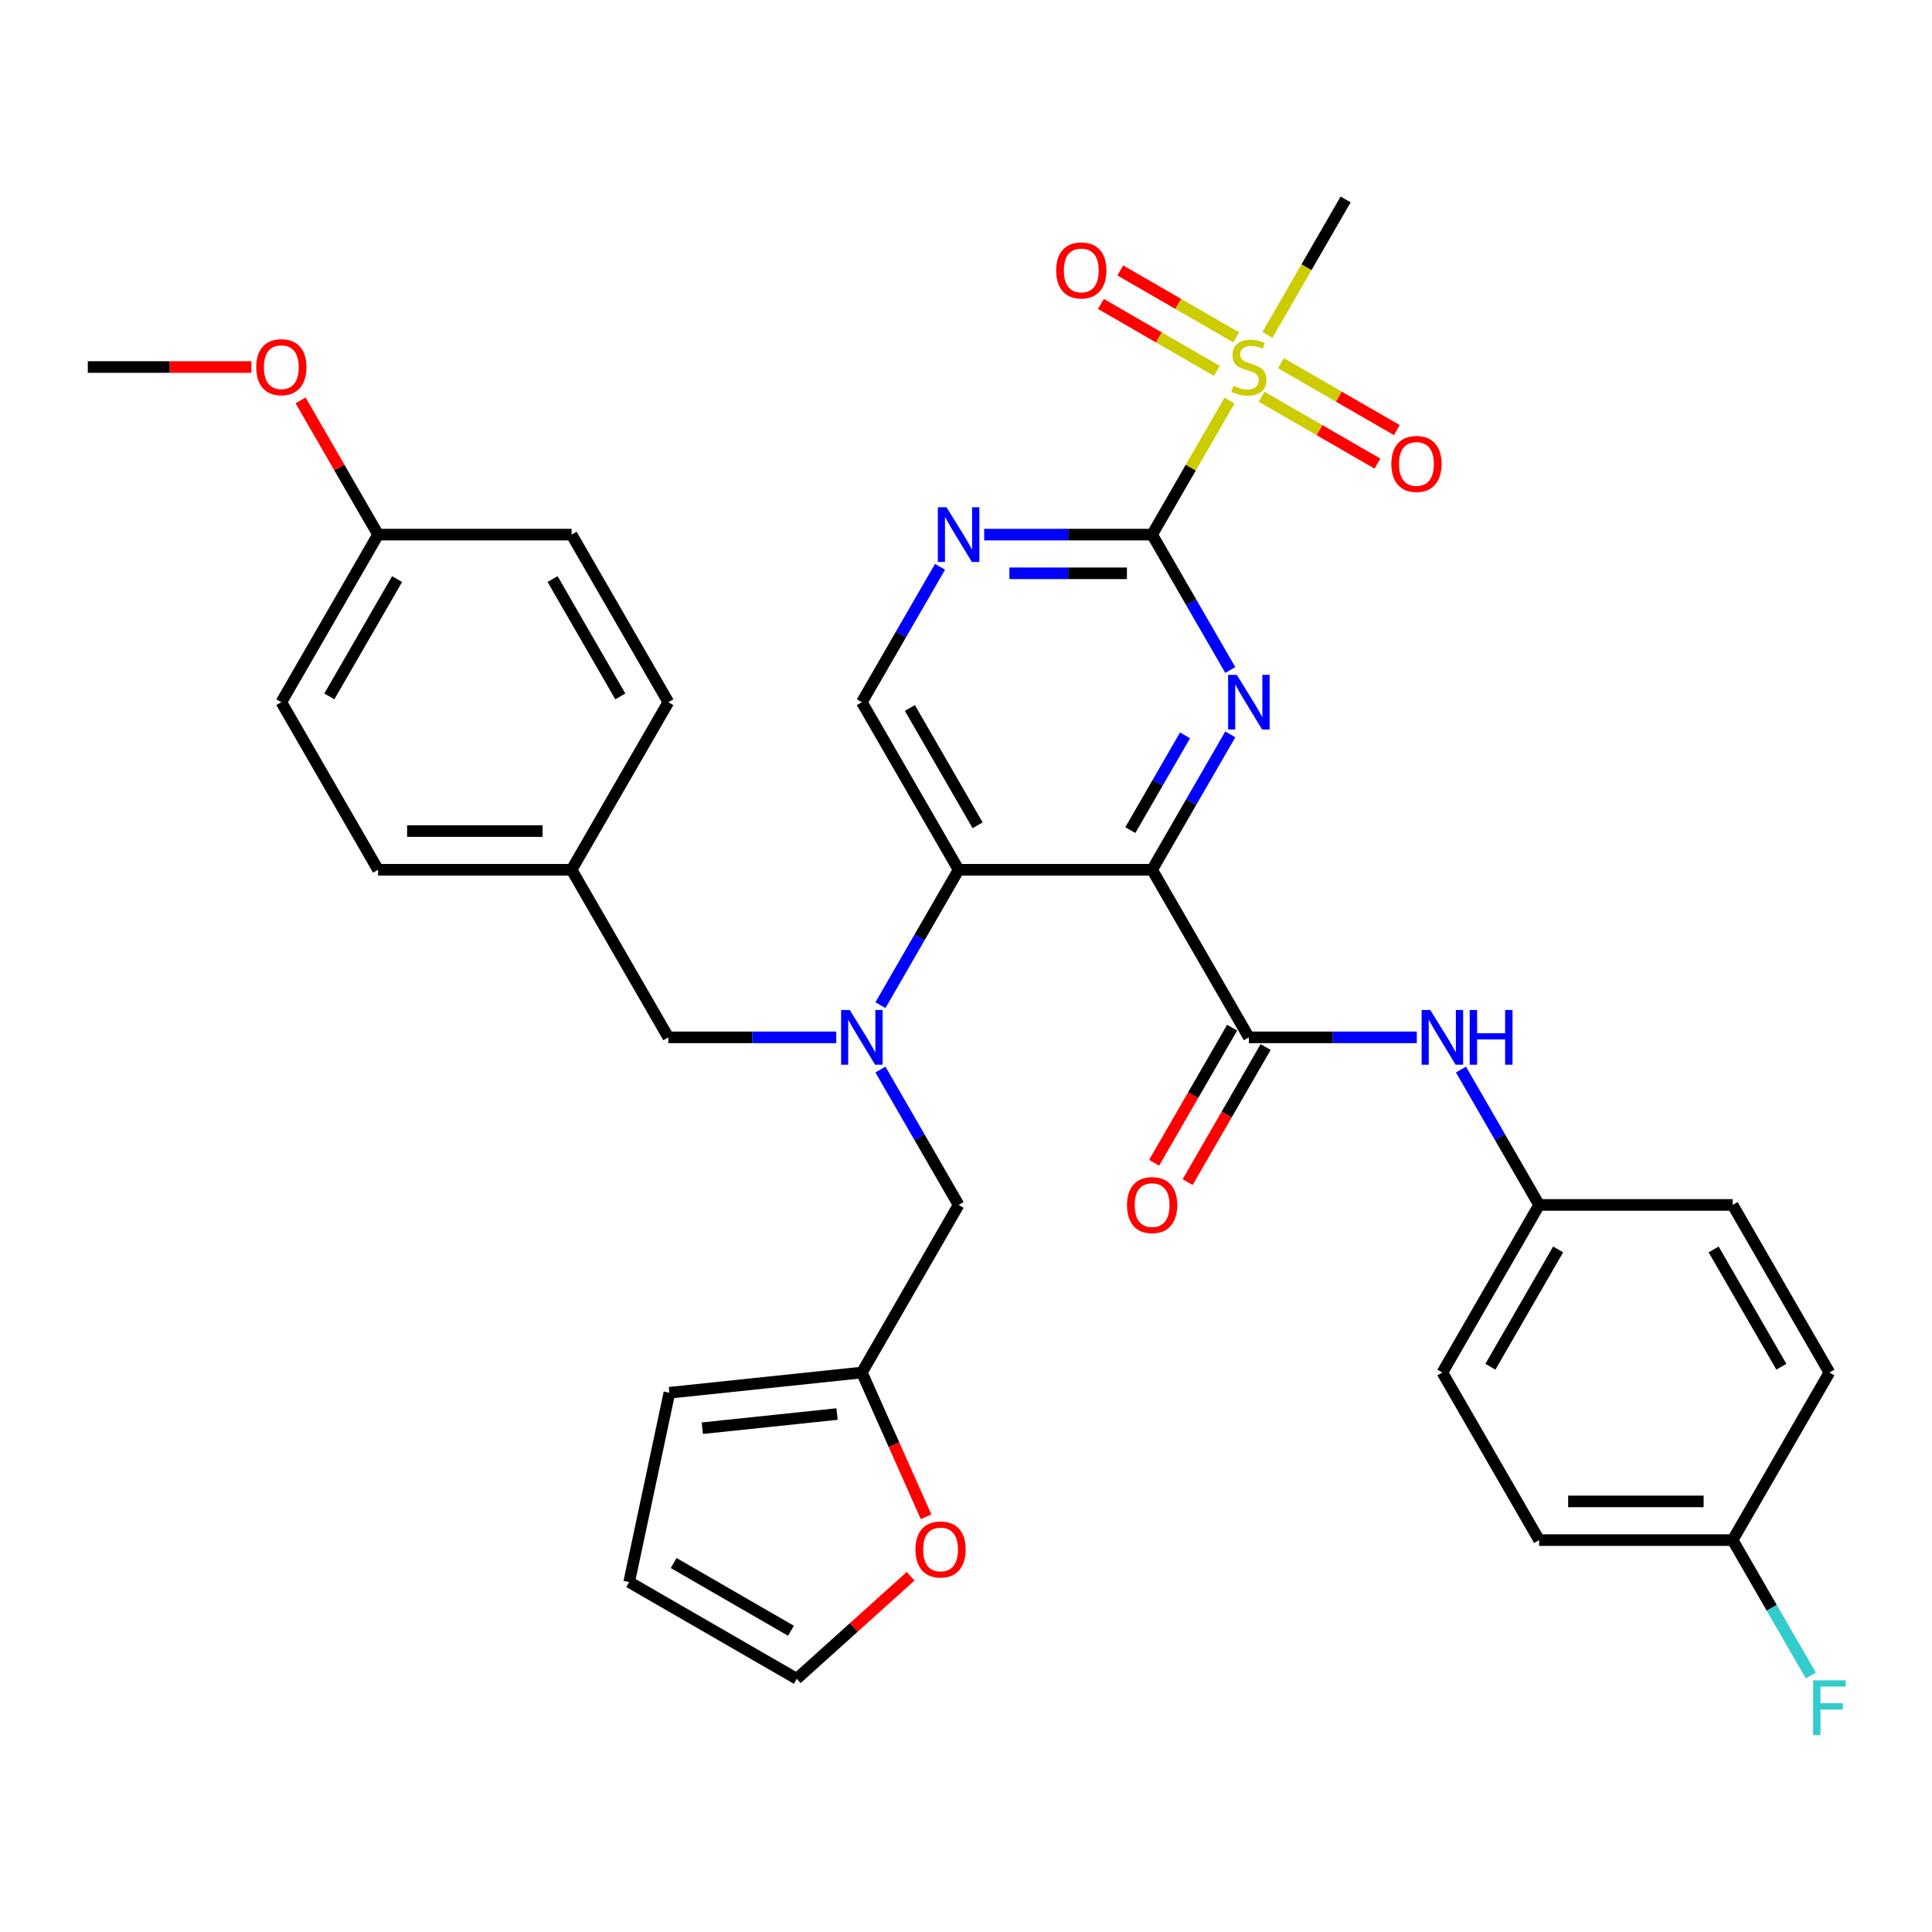<?xml version='1.0' encoding='iso-8859-1'?>
<svg version='1.1' baseProfile='full'
              xmlns='http://www.w3.org/2000/svg'
                      xmlns:rdkit='http://www.rdkit.org/xml'
                      xmlns:xlink='http://www.w3.org/1999/xlink'
                  xml:space='preserve'
width='1000px' height='1000px' viewBox='0 0 1000 1000'>
<!-- END OF HEADER -->
<rect style='opacity:1.0;fill:#FFFFFF;stroke:none' width='1000' height='1000' x='0' y='0'> </rect>
<path class='bond-0' d='M 596.333,450.194 L 616.562,415.155' style='fill:none;fill-rule:evenodd;stroke:#000000;stroke-width:6px;stroke-linecap:butt;stroke-linejoin:miter;stroke-opacity:1' />
<path class='bond-0' d='M 616.562,415.155 L 636.792,380.117' style='fill:none;fill-rule:evenodd;stroke:#0000FF;stroke-width:6px;stroke-linecap:butt;stroke-linejoin:miter;stroke-opacity:1' />
<path class='bond-0' d='M 585.053,429.666 L 599.214,405.139' style='fill:none;fill-rule:evenodd;stroke:#000000;stroke-width:6px;stroke-linecap:butt;stroke-linejoin:miter;stroke-opacity:1' />
<path class='bond-0' d='M 599.214,405.139 L 613.375,380.612' style='fill:none;fill-rule:evenodd;stroke:#0000FF;stroke-width:6px;stroke-linecap:butt;stroke-linejoin:miter;stroke-opacity:1' />
<path class='bond-3' d='M 596.333,450.194 L 496.173,450.194' style='fill:none;fill-rule:evenodd;stroke:#000000;stroke-width:6px;stroke-linecap:butt;stroke-linejoin:miter;stroke-opacity:1' />
<path class='bond-4' d='M 596.333,450.194 L 646.412,536.934' style='fill:none;fill-rule:evenodd;stroke:#000000;stroke-width:6px;stroke-linecap:butt;stroke-linejoin:miter;stroke-opacity:1' />
<path class='bond-1' d='M 636.792,346.789 L 616.562,311.75' style='fill:none;fill-rule:evenodd;stroke:#0000FF;stroke-width:6px;stroke-linecap:butt;stroke-linejoin:miter;stroke-opacity:1' />
<path class='bond-1' d='M 616.562,311.75 L 596.333,276.712' style='fill:none;fill-rule:evenodd;stroke:#000000;stroke-width:6px;stroke-linecap:butt;stroke-linejoin:miter;stroke-opacity:1' />
<path class='bond-2' d='M 596.333,276.712 L 616.354,242.034' style='fill:none;fill-rule:evenodd;stroke:#000000;stroke-width:6px;stroke-linecap:butt;stroke-linejoin:miter;stroke-opacity:1' />
<path class='bond-2' d='M 616.354,242.034 L 636.376,207.355' style='fill:none;fill-rule:evenodd;stroke:#CCCC00;stroke-width:6px;stroke-linecap:butt;stroke-linejoin:miter;stroke-opacity:1' />
<path class='bond-35' d='M 596.333,276.712 L 552.875,276.712' style='fill:none;fill-rule:evenodd;stroke:#000000;stroke-width:6px;stroke-linecap:butt;stroke-linejoin:miter;stroke-opacity:1' />
<path class='bond-35' d='M 552.875,276.712 L 509.417,276.712' style='fill:none;fill-rule:evenodd;stroke:#0000FF;stroke-width:6px;stroke-linecap:butt;stroke-linejoin:miter;stroke-opacity:1' />
<path class='bond-35' d='M 583.295,296.744 L 552.875,296.744' style='fill:none;fill-rule:evenodd;stroke:#000000;stroke-width:6px;stroke-linecap:butt;stroke-linejoin:miter;stroke-opacity:1' />
<path class='bond-35' d='M 552.875,296.744 L 522.454,296.744' style='fill:none;fill-rule:evenodd;stroke:#0000FF;stroke-width:6px;stroke-linecap:butt;stroke-linejoin:miter;stroke-opacity:1' />
<path class='bond-11' d='M 639.836,174.609 L 609.843,157.292' style='fill:none;fill-rule:evenodd;stroke:#CCCC00;stroke-width:6px;stroke-linecap:butt;stroke-linejoin:miter;stroke-opacity:1' />
<path class='bond-11' d='M 609.843,157.292 L 579.849,139.976' style='fill:none;fill-rule:evenodd;stroke:#FF0000;stroke-width:6px;stroke-linecap:butt;stroke-linejoin:miter;stroke-opacity:1' />
<path class='bond-11' d='M 629.821,191.957 L 599.827,174.641' style='fill:none;fill-rule:evenodd;stroke:#CCCC00;stroke-width:6px;stroke-linecap:butt;stroke-linejoin:miter;stroke-opacity:1' />
<path class='bond-11' d='M 599.827,174.641 L 569.833,157.324' style='fill:none;fill-rule:evenodd;stroke:#FF0000;stroke-width:6px;stroke-linecap:butt;stroke-linejoin:miter;stroke-opacity:1' />
<path class='bond-12' d='M 652.988,205.333 L 682.982,222.65' style='fill:none;fill-rule:evenodd;stroke:#CCCC00;stroke-width:6px;stroke-linecap:butt;stroke-linejoin:miter;stroke-opacity:1' />
<path class='bond-12' d='M 682.982,222.65 L 712.976,239.967' style='fill:none;fill-rule:evenodd;stroke:#FF0000;stroke-width:6px;stroke-linecap:butt;stroke-linejoin:miter;stroke-opacity:1' />
<path class='bond-12' d='M 663.004,187.985 L 692.998,205.302' style='fill:none;fill-rule:evenodd;stroke:#CCCC00;stroke-width:6px;stroke-linecap:butt;stroke-linejoin:miter;stroke-opacity:1' />
<path class='bond-12' d='M 692.998,205.302 L 722.992,222.619' style='fill:none;fill-rule:evenodd;stroke:#FF0000;stroke-width:6px;stroke-linecap:butt;stroke-linejoin:miter;stroke-opacity:1' />
<path class='bond-21' d='M 656.01,173.347 L 676.251,138.289' style='fill:none;fill-rule:evenodd;stroke:#CCCC00;stroke-width:6px;stroke-linecap:butt;stroke-linejoin:miter;stroke-opacity:1' />
<path class='bond-21' d='M 676.251,138.289 L 696.492,103.23' style='fill:none;fill-rule:evenodd;stroke:#000000;stroke-width:6px;stroke-linecap:butt;stroke-linejoin:miter;stroke-opacity:1' />
<path class='bond-5' d='M 496.173,450.194 L 475.944,485.232' style='fill:none;fill-rule:evenodd;stroke:#000000;stroke-width:6px;stroke-linecap:butt;stroke-linejoin:miter;stroke-opacity:1' />
<path class='bond-5' d='M 475.944,485.232 L 455.714,520.271' style='fill:none;fill-rule:evenodd;stroke:#0000FF;stroke-width:6px;stroke-linecap:butt;stroke-linejoin:miter;stroke-opacity:1' />
<path class='bond-7' d='M 496.173,450.194 L 446.093,363.453' style='fill:none;fill-rule:evenodd;stroke:#000000;stroke-width:6px;stroke-linecap:butt;stroke-linejoin:miter;stroke-opacity:1' />
<path class='bond-7' d='M 506.009,427.167 L 470.953,366.448' style='fill:none;fill-rule:evenodd;stroke:#000000;stroke-width:6px;stroke-linecap:butt;stroke-linejoin:miter;stroke-opacity:1' />
<path class='bond-8' d='M 646.412,536.934 L 689.87,536.934' style='fill:none;fill-rule:evenodd;stroke:#000000;stroke-width:6px;stroke-linecap:butt;stroke-linejoin:miter;stroke-opacity:1' />
<path class='bond-8' d='M 689.87,536.934 L 733.328,536.934' style='fill:none;fill-rule:evenodd;stroke:#0000FF;stroke-width:6px;stroke-linecap:butt;stroke-linejoin:miter;stroke-opacity:1' />
<path class='bond-15' d='M 637.738,531.927 L 617.555,566.885' style='fill:none;fill-rule:evenodd;stroke:#000000;stroke-width:6px;stroke-linecap:butt;stroke-linejoin:miter;stroke-opacity:1' />
<path class='bond-15' d='M 617.555,566.885 L 597.372,601.843' style='fill:none;fill-rule:evenodd;stroke:#FF0000;stroke-width:6px;stroke-linecap:butt;stroke-linejoin:miter;stroke-opacity:1' />
<path class='bond-15' d='M 655.087,541.942 L 634.903,576.901' style='fill:none;fill-rule:evenodd;stroke:#000000;stroke-width:6px;stroke-linecap:butt;stroke-linejoin:miter;stroke-opacity:1' />
<path class='bond-15' d='M 634.903,576.901 L 614.72,611.859' style='fill:none;fill-rule:evenodd;stroke:#FF0000;stroke-width:6px;stroke-linecap:butt;stroke-linejoin:miter;stroke-opacity:1' />
<path class='bond-10' d='M 455.714,553.598 L 475.944,588.637' style='fill:none;fill-rule:evenodd;stroke:#0000FF;stroke-width:6px;stroke-linecap:butt;stroke-linejoin:miter;stroke-opacity:1' />
<path class='bond-10' d='M 475.944,588.637 L 496.173,623.675' style='fill:none;fill-rule:evenodd;stroke:#000000;stroke-width:6px;stroke-linecap:butt;stroke-linejoin:miter;stroke-opacity:1' />
<path class='bond-13' d='M 432.849,536.934 L 389.391,536.934' style='fill:none;fill-rule:evenodd;stroke:#0000FF;stroke-width:6px;stroke-linecap:butt;stroke-linejoin:miter;stroke-opacity:1' />
<path class='bond-13' d='M 389.391,536.934 L 345.934,536.934' style='fill:none;fill-rule:evenodd;stroke:#000000;stroke-width:6px;stroke-linecap:butt;stroke-linejoin:miter;stroke-opacity:1' />
<path class='bond-6' d='M 486.552,293.376 L 466.323,328.414' style='fill:none;fill-rule:evenodd;stroke:#0000FF;stroke-width:6px;stroke-linecap:butt;stroke-linejoin:miter;stroke-opacity:1' />
<path class='bond-6' d='M 466.323,328.414 L 446.093,363.453' style='fill:none;fill-rule:evenodd;stroke:#000000;stroke-width:6px;stroke-linecap:butt;stroke-linejoin:miter;stroke-opacity:1' />
<path class='bond-19' d='M 756.193,553.598 L 776.423,588.637' style='fill:none;fill-rule:evenodd;stroke:#0000FF;stroke-width:6px;stroke-linecap:butt;stroke-linejoin:miter;stroke-opacity:1' />
<path class='bond-19' d='M 776.423,588.637 L 796.652,623.675' style='fill:none;fill-rule:evenodd;stroke:#000000;stroke-width:6px;stroke-linecap:butt;stroke-linejoin:miter;stroke-opacity:1' />
<path class='bond-9' d='M 446.093,710.416 L 496.173,623.675' style='fill:none;fill-rule:evenodd;stroke:#000000;stroke-width:6px;stroke-linecap:butt;stroke-linejoin:miter;stroke-opacity:1' />
<path class='bond-14' d='M 446.093,710.416 L 462.717,747.754' style='fill:none;fill-rule:evenodd;stroke:#000000;stroke-width:6px;stroke-linecap:butt;stroke-linejoin:miter;stroke-opacity:1' />
<path class='bond-14' d='M 462.717,747.754 L 479.341,785.093' style='fill:none;fill-rule:evenodd;stroke:#FF0000;stroke-width:6px;stroke-linecap:butt;stroke-linejoin:miter;stroke-opacity:1' />
<path class='bond-16' d='M 446.093,710.416 L 346.482,720.886' style='fill:none;fill-rule:evenodd;stroke:#000000;stroke-width:6px;stroke-linecap:butt;stroke-linejoin:miter;stroke-opacity:1' />
<path class='bond-16' d='M 433.245,731.909 L 363.518,739.237' style='fill:none;fill-rule:evenodd;stroke:#000000;stroke-width:6px;stroke-linecap:butt;stroke-linejoin:miter;stroke-opacity:1' />
<path class='bond-20' d='M 345.934,536.934 L 295.854,450.194' style='fill:none;fill-rule:evenodd;stroke:#000000;stroke-width:6px;stroke-linecap:butt;stroke-linejoin:miter;stroke-opacity:1' />
<path class='bond-17' d='M 471.328,815.876 L 441.863,842.406' style='fill:none;fill-rule:evenodd;stroke:#FF0000;stroke-width:6px;stroke-linecap:butt;stroke-linejoin:miter;stroke-opacity:1' />
<path class='bond-17' d='M 441.863,842.406 L 412.399,868.936' style='fill:none;fill-rule:evenodd;stroke:#000000;stroke-width:6px;stroke-linecap:butt;stroke-linejoin:miter;stroke-opacity:1' />
<path class='bond-18' d='M 346.482,720.886 L 325.658,818.857' style='fill:none;fill-rule:evenodd;stroke:#000000;stroke-width:6px;stroke-linecap:butt;stroke-linejoin:miter;stroke-opacity:1' />
<path class='bond-38' d='M 412.399,868.936 L 325.658,818.857' style='fill:none;fill-rule:evenodd;stroke:#000000;stroke-width:6px;stroke-linecap:butt;stroke-linejoin:miter;stroke-opacity:1' />
<path class='bond-38' d='M 409.403,844.076 L 348.685,809.02' style='fill:none;fill-rule:evenodd;stroke:#000000;stroke-width:6px;stroke-linecap:butt;stroke-linejoin:miter;stroke-opacity:1' />
<path class='bond-25' d='M 796.652,623.675 L 896.812,623.675' style='fill:none;fill-rule:evenodd;stroke:#000000;stroke-width:6px;stroke-linecap:butt;stroke-linejoin:miter;stroke-opacity:1' />
<path class='bond-26' d='M 796.652,623.675 L 746.572,710.416' style='fill:none;fill-rule:evenodd;stroke:#000000;stroke-width:6px;stroke-linecap:butt;stroke-linejoin:miter;stroke-opacity:1' />
<path class='bond-26' d='M 806.488,646.702 L 771.432,707.421' style='fill:none;fill-rule:evenodd;stroke:#000000;stroke-width:6px;stroke-linecap:butt;stroke-linejoin:miter;stroke-opacity:1' />
<path class='bond-27' d='M 295.854,450.194 L 345.934,363.453' style='fill:none;fill-rule:evenodd;stroke:#000000;stroke-width:6px;stroke-linecap:butt;stroke-linejoin:miter;stroke-opacity:1' />
<path class='bond-28' d='M 295.854,450.194 L 195.694,450.194' style='fill:none;fill-rule:evenodd;stroke:#000000;stroke-width:6px;stroke-linecap:butt;stroke-linejoin:miter;stroke-opacity:1' />
<path class='bond-28' d='M 280.83,430.162 L 210.718,430.162' style='fill:none;fill-rule:evenodd;stroke:#000000;stroke-width:6px;stroke-linecap:butt;stroke-linejoin:miter;stroke-opacity:1' />
<path class='bond-22' d='M 896.812,797.157 L 796.652,797.157' style='fill:none;fill-rule:evenodd;stroke:#000000;stroke-width:6px;stroke-linecap:butt;stroke-linejoin:miter;stroke-opacity:1' />
<path class='bond-22' d='M 881.788,777.125 L 811.676,777.125' style='fill:none;fill-rule:evenodd;stroke:#000000;stroke-width:6px;stroke-linecap:butt;stroke-linejoin:miter;stroke-opacity:1' />
<path class='bond-24' d='M 896.812,797.157 L 917.041,832.195' style='fill:none;fill-rule:evenodd;stroke:#000000;stroke-width:6px;stroke-linecap:butt;stroke-linejoin:miter;stroke-opacity:1' />
<path class='bond-24' d='M 917.041,832.195 L 937.27,867.234' style='fill:none;fill-rule:evenodd;stroke:#33CCCC;stroke-width:6px;stroke-linecap:butt;stroke-linejoin:miter;stroke-opacity:1' />
<path class='bond-36' d='M 896.812,797.157 L 946.891,710.416' style='fill:none;fill-rule:evenodd;stroke:#000000;stroke-width:6px;stroke-linecap:butt;stroke-linejoin:miter;stroke-opacity:1' />
<path class='bond-23' d='M 195.694,276.712 L 145.614,363.453' style='fill:none;fill-rule:evenodd;stroke:#000000;stroke-width:6px;stroke-linecap:butt;stroke-linejoin:miter;stroke-opacity:1' />
<path class='bond-23' d='M 205.53,299.739 L 170.474,360.458' style='fill:none;fill-rule:evenodd;stroke:#000000;stroke-width:6px;stroke-linecap:butt;stroke-linejoin:miter;stroke-opacity:1' />
<path class='bond-33' d='M 195.694,276.712 L 175.638,241.974' style='fill:none;fill-rule:evenodd;stroke:#000000;stroke-width:6px;stroke-linecap:butt;stroke-linejoin:miter;stroke-opacity:1' />
<path class='bond-33' d='M 175.638,241.974 L 155.582,207.235' style='fill:none;fill-rule:evenodd;stroke:#FF0000;stroke-width:6px;stroke-linecap:butt;stroke-linejoin:miter;stroke-opacity:1' />
<path class='bond-37' d='M 195.694,276.712 L 295.854,276.712' style='fill:none;fill-rule:evenodd;stroke:#000000;stroke-width:6px;stroke-linecap:butt;stroke-linejoin:miter;stroke-opacity:1' />
<path class='bond-30' d='M 896.812,623.675 L 946.891,710.416' style='fill:none;fill-rule:evenodd;stroke:#000000;stroke-width:6px;stroke-linecap:butt;stroke-linejoin:miter;stroke-opacity:1' />
<path class='bond-30' d='M 886.975,646.702 L 922.031,707.421' style='fill:none;fill-rule:evenodd;stroke:#000000;stroke-width:6px;stroke-linecap:butt;stroke-linejoin:miter;stroke-opacity:1' />
<path class='bond-29' d='M 746.572,710.416 L 796.652,797.157' style='fill:none;fill-rule:evenodd;stroke:#000000;stroke-width:6px;stroke-linecap:butt;stroke-linejoin:miter;stroke-opacity:1' />
<path class='bond-32' d='M 345.934,363.453 L 295.854,276.712' style='fill:none;fill-rule:evenodd;stroke:#000000;stroke-width:6px;stroke-linecap:butt;stroke-linejoin:miter;stroke-opacity:1' />
<path class='bond-32' d='M 321.073,360.458 L 286.017,299.739' style='fill:none;fill-rule:evenodd;stroke:#000000;stroke-width:6px;stroke-linecap:butt;stroke-linejoin:miter;stroke-opacity:1' />
<path class='bond-31' d='M 195.694,450.194 L 145.614,363.453' style='fill:none;fill-rule:evenodd;stroke:#000000;stroke-width:6px;stroke-linecap:butt;stroke-linejoin:miter;stroke-opacity:1' />
<path class='bond-34' d='M 130.11,189.971 L 87.782,189.971' style='fill:none;fill-rule:evenodd;stroke:#FF0000;stroke-width:6px;stroke-linecap:butt;stroke-linejoin:miter;stroke-opacity:1' />
<path class='bond-34' d='M 87.782,189.971 L 45.455,189.971' style='fill:none;fill-rule:evenodd;stroke:#000000;stroke-width:6px;stroke-linecap:butt;stroke-linejoin:miter;stroke-opacity:1' />
<path  class='atom-1' d='M 640.152 349.293
L 649.432 364.293
Q 650.352 365.773, 651.832 368.453
Q 653.312 371.133, 653.392 371.293
L 653.392 349.293
L 657.152 349.293
L 657.152 377.613
L 653.272 377.613
L 643.312 361.213
Q 642.152 359.293, 640.912 357.093
Q 639.712 354.893, 639.352 354.213
L 639.352 377.613
L 635.672 377.613
L 635.672 349.293
L 640.152 349.293
' fill='#0000FF'/>
<path  class='atom-3' d='M 638.412 199.691
Q 638.732 199.811, 640.052 200.371
Q 641.372 200.931, 642.812 201.291
Q 644.292 201.611, 645.732 201.611
Q 648.412 201.611, 649.972 200.331
Q 651.532 199.011, 651.532 196.731
Q 651.532 195.171, 650.732 194.211
Q 649.972 193.251, 648.772 192.731
Q 647.572 192.211, 645.572 191.611
Q 643.052 190.851, 641.532 190.131
Q 640.052 189.411, 638.972 187.891
Q 637.932 186.371, 637.932 183.811
Q 637.932 180.251, 640.332 178.051
Q 642.772 175.851, 647.572 175.851
Q 650.852 175.851, 654.572 177.411
L 653.652 180.491
Q 650.252 179.091, 647.692 179.091
Q 644.932 179.091, 643.412 180.251
Q 641.892 181.371, 641.932 183.331
Q 641.932 184.851, 642.692 185.771
Q 643.492 186.691, 644.612 187.211
Q 645.772 187.731, 647.692 188.331
Q 650.252 189.131, 651.772 189.931
Q 653.292 190.731, 654.372 192.371
Q 655.492 193.971, 655.492 196.731
Q 655.492 200.651, 652.852 202.771
Q 650.252 204.851, 645.892 204.851
Q 643.372 204.851, 641.452 204.291
Q 639.572 203.771, 637.332 202.851
L 638.412 199.691
' fill='#CCCC00'/>
<path  class='atom-6' d='M 439.833 522.774
L 449.113 537.774
Q 450.033 539.254, 451.513 541.934
Q 452.993 544.614, 453.073 544.774
L 453.073 522.774
L 456.833 522.774
L 456.833 551.094
L 452.953 551.094
L 442.993 534.694
Q 441.833 532.774, 440.593 530.574
Q 439.393 528.374, 439.033 527.694
L 439.033 551.094
L 435.353 551.094
L 435.353 522.774
L 439.833 522.774
' fill='#0000FF'/>
<path  class='atom-7' d='M 489.913 262.552
L 499.193 277.552
Q 500.113 279.032, 501.593 281.712
Q 503.073 284.392, 503.153 284.552
L 503.153 262.552
L 506.913 262.552
L 506.913 290.872
L 503.033 290.872
L 493.073 274.472
Q 491.913 272.552, 490.673 270.352
Q 489.473 268.152, 489.113 267.472
L 489.113 290.872
L 485.433 290.872
L 485.433 262.552
L 489.913 262.552
' fill='#0000FF'/>
<path  class='atom-9' d='M 740.312 522.774
L 749.592 537.774
Q 750.512 539.254, 751.992 541.934
Q 753.472 544.614, 753.552 544.774
L 753.552 522.774
L 757.312 522.774
L 757.312 551.094
L 753.432 551.094
L 743.472 534.694
Q 742.312 532.774, 741.072 530.574
Q 739.872 528.374, 739.512 527.694
L 739.512 551.094
L 735.832 551.094
L 735.832 522.774
L 740.312 522.774
' fill='#0000FF'/>
<path  class='atom-9' d='M 760.712 522.774
L 764.552 522.774
L 764.552 534.814
L 779.032 534.814
L 779.032 522.774
L 782.872 522.774
L 782.872 551.094
L 779.032 551.094
L 779.032 538.014
L 764.552 538.014
L 764.552 551.094
L 760.712 551.094
L 760.712 522.774
' fill='#0000FF'/>
<path  class='atom-12' d='M 546.672 139.971
Q 546.672 133.171, 550.032 129.371
Q 553.392 125.571, 559.672 125.571
Q 565.952 125.571, 569.312 129.371
Q 572.672 133.171, 572.672 139.971
Q 572.672 146.851, 569.272 150.771
Q 565.872 154.651, 559.672 154.651
Q 553.432 154.651, 550.032 150.771
Q 546.672 146.891, 546.672 139.971
M 559.672 151.451
Q 563.992 151.451, 566.312 148.571
Q 568.672 145.651, 568.672 139.971
Q 568.672 134.411, 566.312 131.611
Q 563.992 128.771, 559.672 128.771
Q 555.352 128.771, 552.992 131.571
Q 550.672 134.371, 550.672 139.971
Q 550.672 145.691, 552.992 148.571
Q 555.352 151.451, 559.672 151.451
' fill='#FF0000'/>
<path  class='atom-13' d='M 720.153 240.131
Q 720.153 233.331, 723.513 229.531
Q 726.873 225.731, 733.153 225.731
Q 739.433 225.731, 742.793 229.531
Q 746.153 233.331, 746.153 240.131
Q 746.153 247.011, 742.753 250.931
Q 739.353 254.811, 733.153 254.811
Q 726.913 254.811, 723.513 250.931
Q 720.153 247.051, 720.153 240.131
M 733.153 251.611
Q 737.473 251.611, 739.793 248.731
Q 742.153 245.811, 742.153 240.131
Q 742.153 234.571, 739.793 231.771
Q 737.473 228.931, 733.153 228.931
Q 728.833 228.931, 726.473 231.731
Q 724.153 234.531, 724.153 240.131
Q 724.153 245.851, 726.473 248.731
Q 728.833 251.611, 733.153 251.611
' fill='#FF0000'/>
<path  class='atom-15' d='M 473.832 801.997
Q 473.832 795.197, 477.192 791.397
Q 480.552 787.597, 486.832 787.597
Q 493.112 787.597, 496.472 791.397
Q 499.832 795.197, 499.832 801.997
Q 499.832 808.877, 496.432 812.797
Q 493.032 816.677, 486.832 816.677
Q 480.592 816.677, 477.192 812.797
Q 473.832 808.917, 473.832 801.997
M 486.832 813.477
Q 491.152 813.477, 493.472 810.597
Q 495.832 807.677, 495.832 801.997
Q 495.832 796.437, 493.472 793.637
Q 491.152 790.797, 486.832 790.797
Q 482.512 790.797, 480.152 793.597
Q 477.832 796.397, 477.832 801.997
Q 477.832 807.717, 480.152 810.597
Q 482.512 813.477, 486.832 813.477
' fill='#FF0000'/>
<path  class='atom-16' d='M 583.333 623.755
Q 583.333 616.955, 586.693 613.155
Q 590.053 609.355, 596.333 609.355
Q 602.613 609.355, 605.973 613.155
Q 609.333 616.955, 609.333 623.755
Q 609.333 630.635, 605.933 634.555
Q 602.533 638.435, 596.333 638.435
Q 590.093 638.435, 586.693 634.555
Q 583.333 630.675, 583.333 623.755
M 596.333 635.235
Q 600.653 635.235, 602.973 632.355
Q 605.333 629.435, 605.333 623.755
Q 605.333 618.195, 602.973 615.395
Q 600.653 612.555, 596.333 612.555
Q 592.013 612.555, 589.653 615.355
Q 587.333 618.155, 587.333 623.755
Q 587.333 629.475, 589.653 632.355
Q 592.013 635.235, 596.333 635.235
' fill='#FF0000'/>
<path  class='atom-25' d='M 938.471 869.738
L 955.311 869.738
L 955.311 872.978
L 942.271 872.978
L 942.271 881.578
L 953.871 881.578
L 953.871 884.858
L 942.271 884.858
L 942.271 898.058
L 938.471 898.058
L 938.471 869.738
' fill='#33CCCC'/>
<path  class='atom-34' d='M 132.614 190.051
Q 132.614 183.251, 135.974 179.451
Q 139.334 175.651, 145.614 175.651
Q 151.894 175.651, 155.254 179.451
Q 158.614 183.251, 158.614 190.051
Q 158.614 196.931, 155.214 200.851
Q 151.814 204.731, 145.614 204.731
Q 139.374 204.731, 135.974 200.851
Q 132.614 196.971, 132.614 190.051
M 145.614 201.531
Q 149.934 201.531, 152.254 198.651
Q 154.614 195.731, 154.614 190.051
Q 154.614 184.491, 152.254 181.691
Q 149.934 178.851, 145.614 178.851
Q 141.294 178.851, 138.934 181.651
Q 136.614 184.451, 136.614 190.051
Q 136.614 195.771, 138.934 198.651
Q 141.294 201.531, 145.614 201.531
' fill='#FF0000'/>
</svg>
